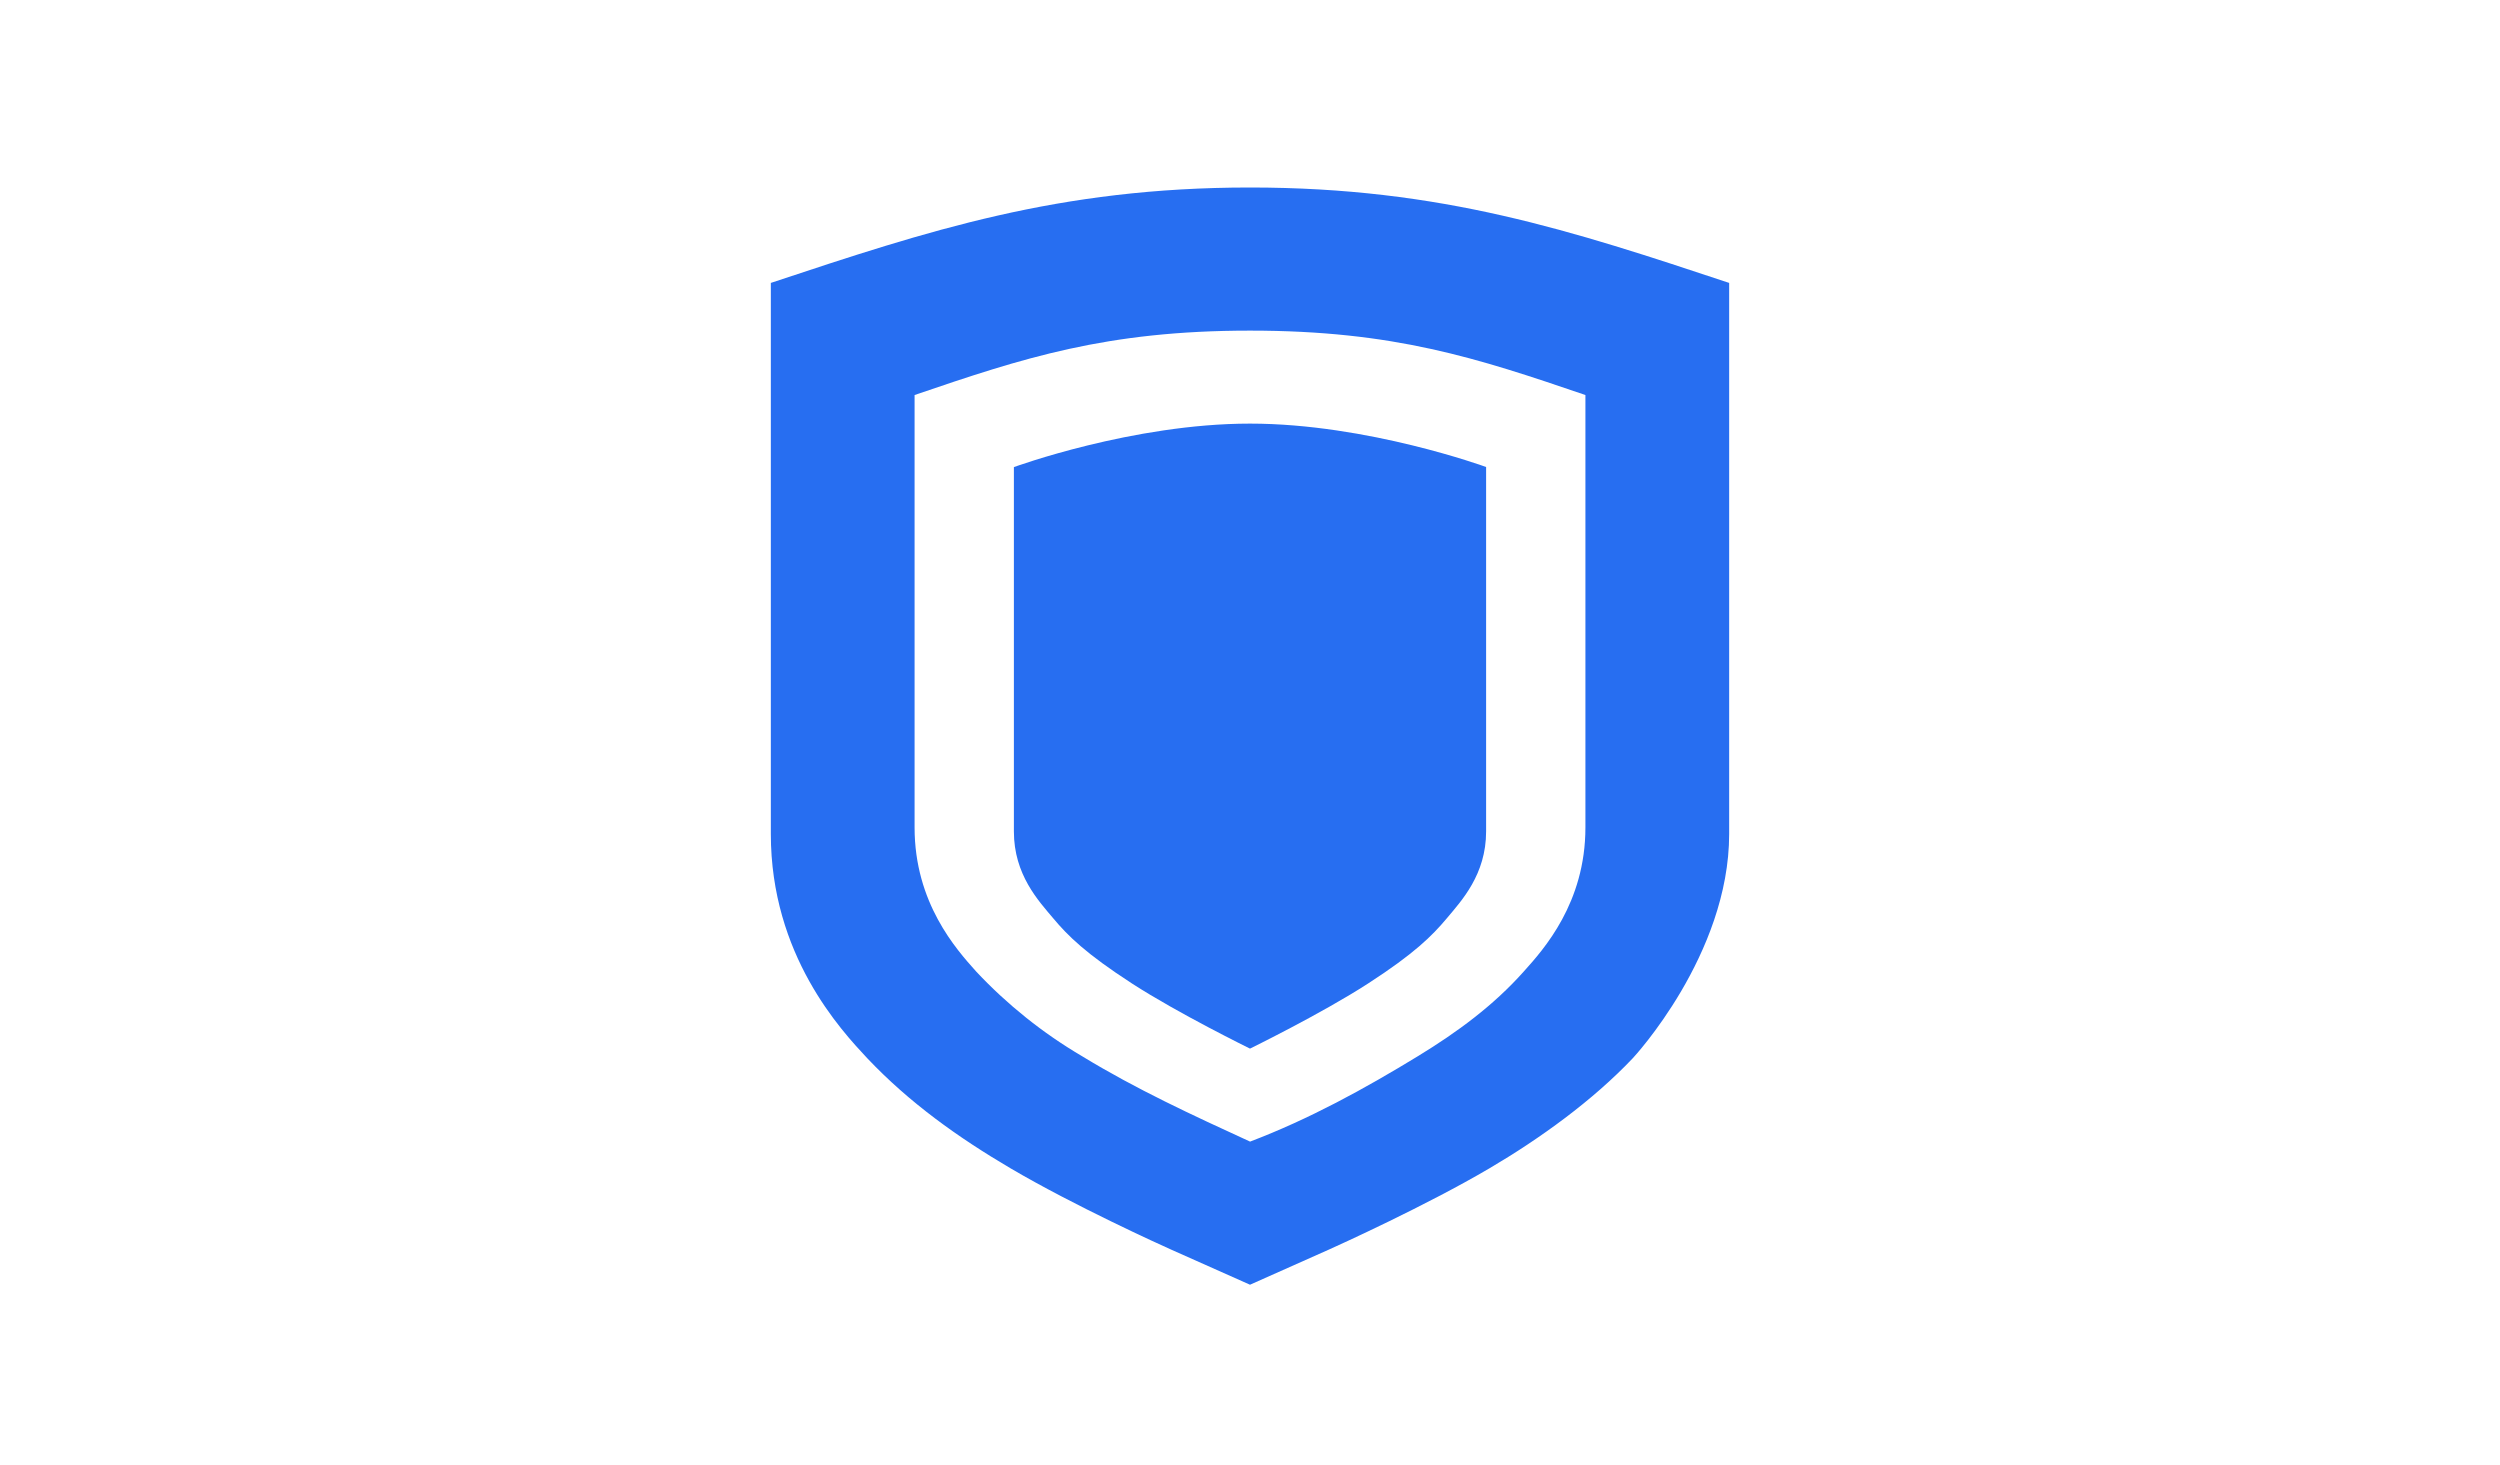 <svg width="360" height="211" viewBox="0 0 360 211" fill="none" xmlns="http://www.w3.org/2000/svg">
<rect x="0" y="0" width="360" height="211" fill="#333333" stroke="none"/>
<g clip-path="url(#clip0)">
<path d="M360 -58H0V302H360V-58Z" fill="white"/>
<path d="M214.5 168.227C205.395 173.588 192.791 179.3 191.357 179.942L180.001 185L168.644 179.942C167.222 179.311 154.653 173.612 145.5 168.227C137.926 163.766 130.936 158.776 124.886 152.388C121.086 148.323 111 137.531 111 120.08V40.739C133.68 33.212 152.4 27 180.001 27C207.601 27 226.316 33.211 249 40.739V120.08C249 137.519 235.138 152.365 235.138 152.365C229.351 158.483 221.724 163.978 214.5 168.227ZM140.576 139.906C145.034 144.661 150.154 148.757 155.778 152.069C163.598 156.844 171.747 160.6 180.011 164.391C188.512 161.158 196.429 156.823 204.232 152.058C209.821 148.639 215.028 144.834 219.425 139.895C222.302 136.697 228.3 130.024 228.3 119.152V56.883C212.655 51.542 200.7 47.609 180.001 47.609C159.3 47.609 147.346 51.542 131.7 56.883V119.162C131.7 130.006 137.679 136.675 140.561 139.89L140.576 139.906Z" fill="#276EF1"/>
<path d="M180 61C196.914 61 214 67.249 214 67.249V119.727C214 125.949 210.452 129.711 208.338 132.239C206.217 134.767 203.676 137.309 197 141.627C190.33 145.944 180 151 180 151C180 151 169.67 145.938 163 141.62C156.33 137.296 153.776 134.761 151.663 132.233C149.548 129.725 146 125.949 146 119.741V67.263C146 67.263 163.086 61 180 61Z" fill="#276EF1"/>
</g>
<defs>
<clipPath id="clip0">
<rect width="360" height="211" fill="white"/>
</clipPath>
</defs>
</svg>
